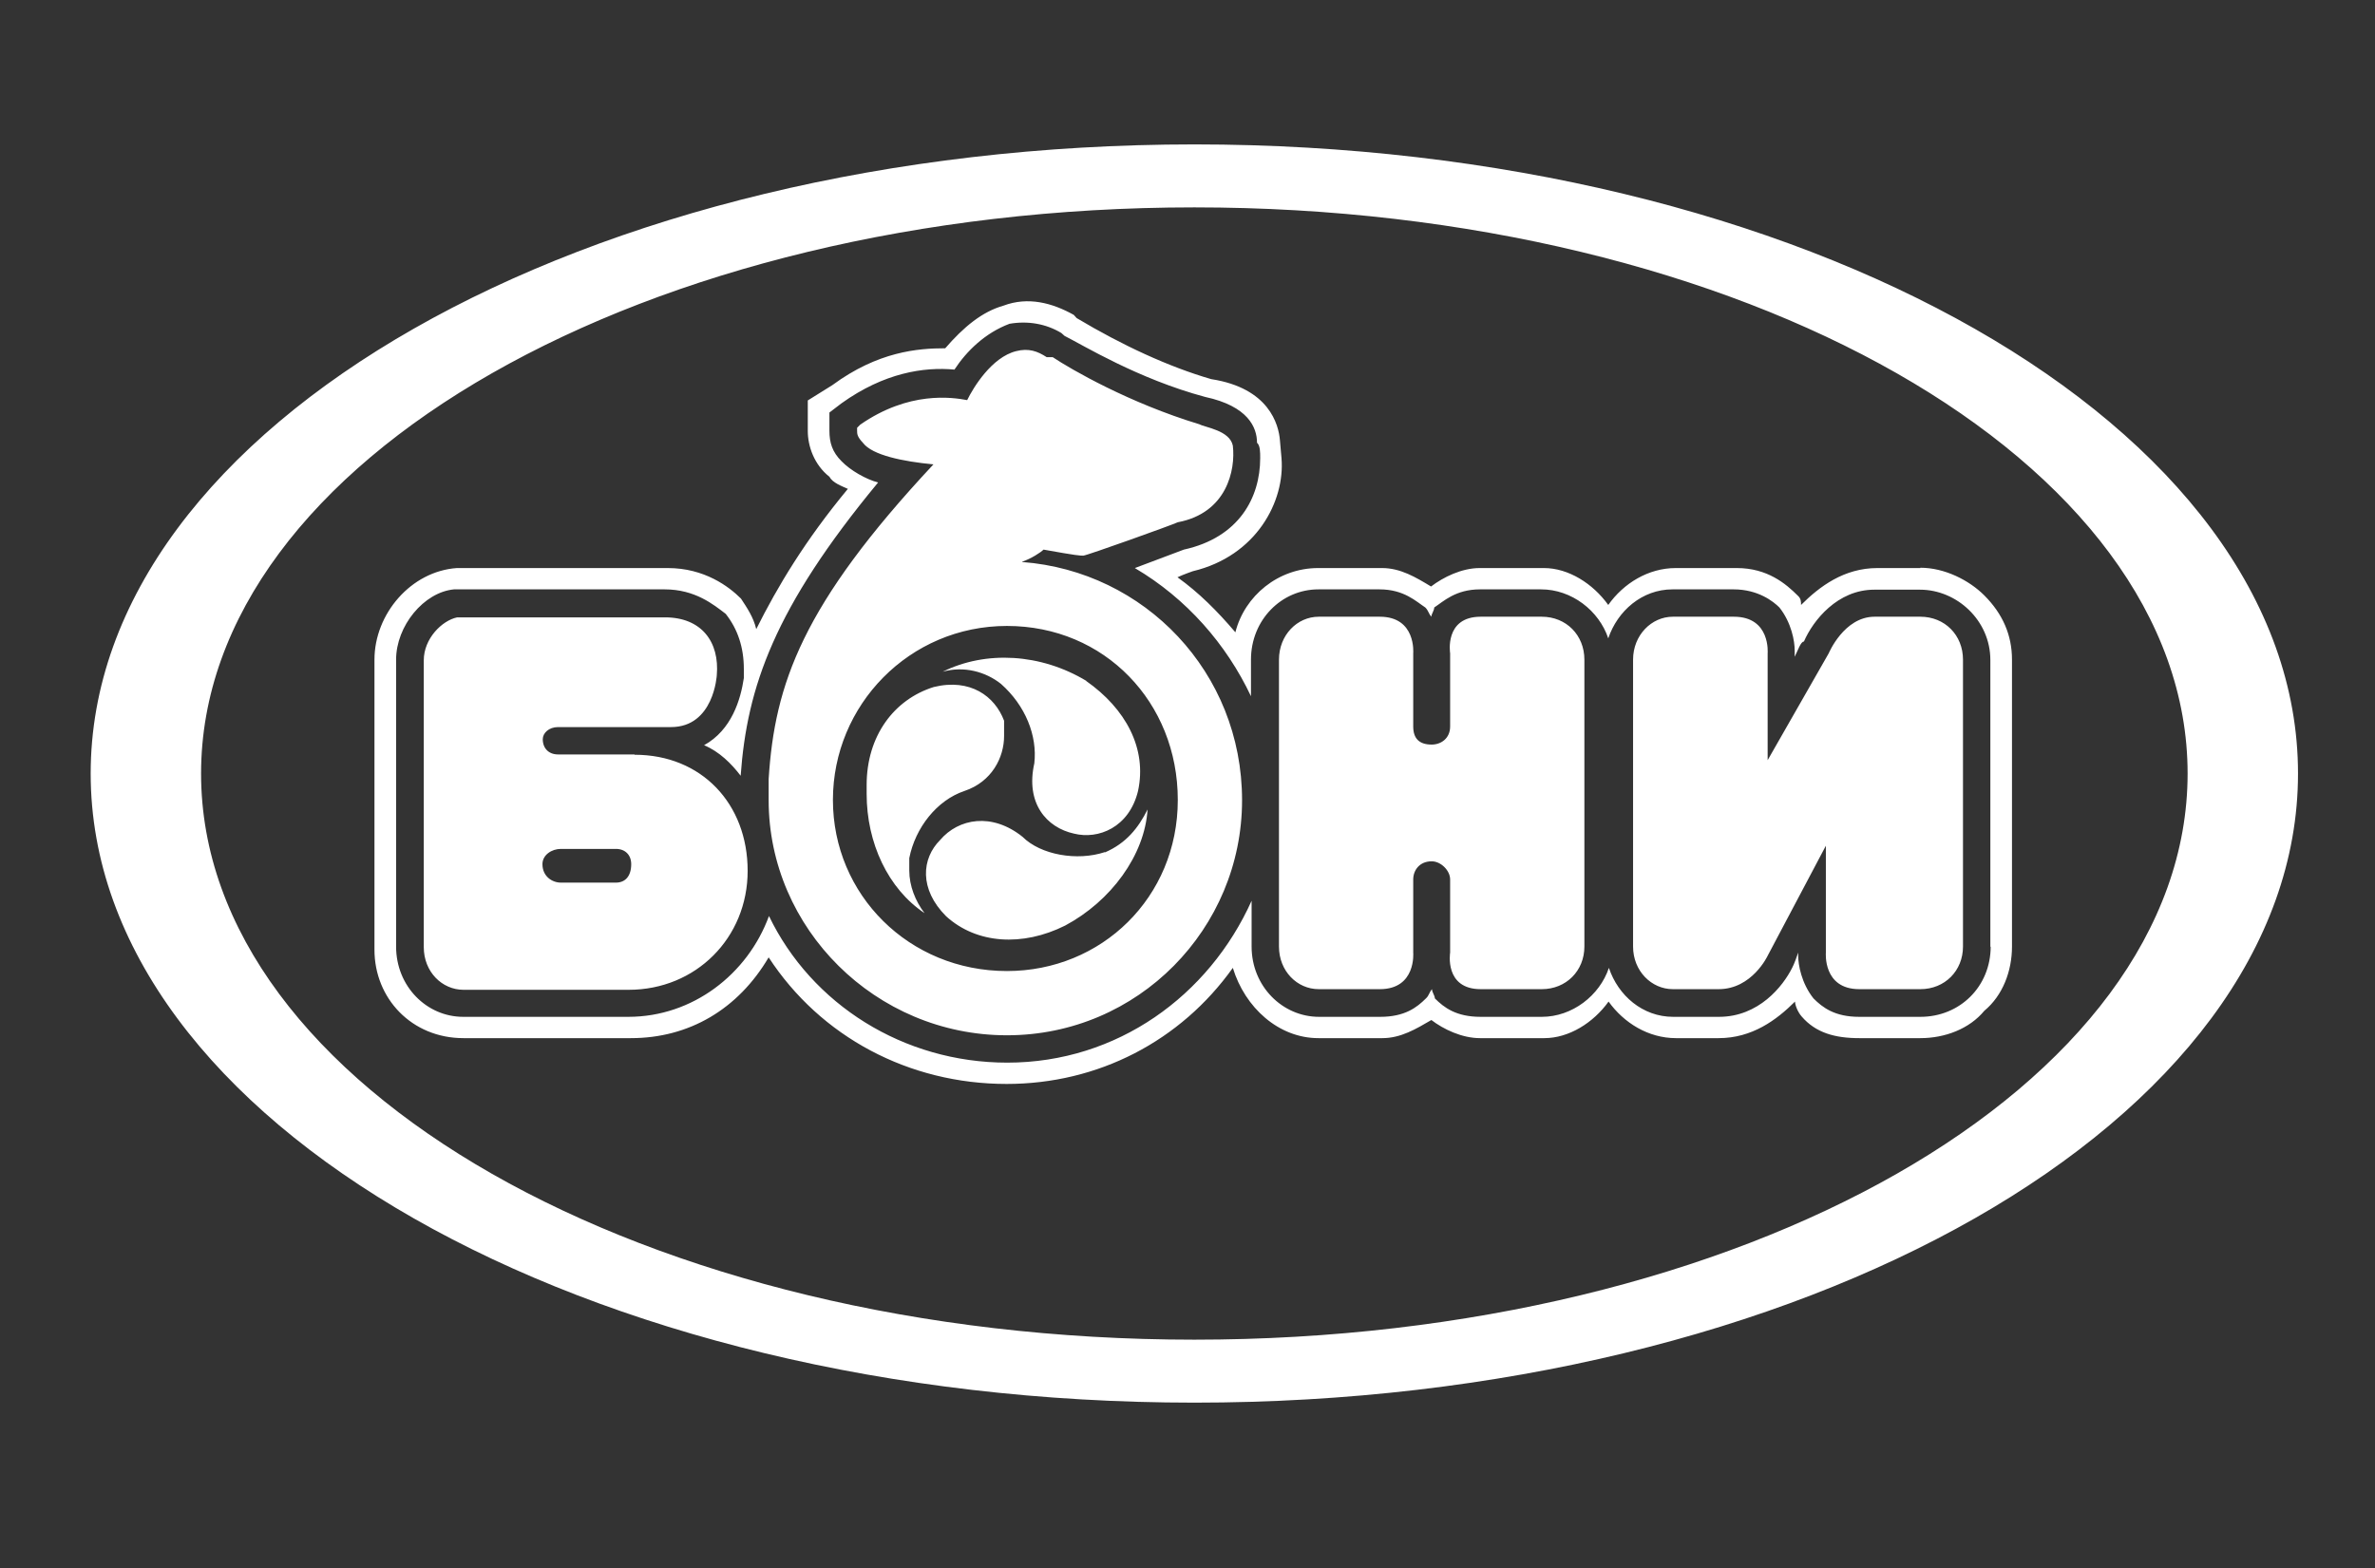 <?xml version="1.0" encoding="UTF-8"?> <svg xmlns="http://www.w3.org/2000/svg" width="374" height="247" viewBox="0 0 374 247" fill="none"><rect x="0" y="0" width="374" height="247" fill="#333333" stroke="none"/><path fill-rule="evenodd" clip-rule="evenodd" d="M188.077 22.746C92.085 22.746 14.279 67.085 14.279 121.844C14.279 176.604 92.085 220.943 188.077 220.943C284.07 220.943 361.876 176.554 361.876 121.844C361.876 67.135 284.02 22.746 188.077 22.746ZM188.077 211.023C101.704 211.023 31.663 171.093 31.663 121.844C31.663 72.596 101.704 32.666 188.077 32.666C274.45 32.666 344.491 72.596 344.491 121.844C344.491 171.093 274.45 211.023 188.077 211.023ZM143.187 135.171C144.139 130.361 147.546 126.053 151.854 124.6C156.213 123.147 158.117 119.289 158.117 115.932V113.528C156.664 109.67 152.806 106.814 147.045 108.217C140.782 110.171 136.474 115.932 136.474 123.648V125.051C136.474 132.766 139.83 139.981 145.592 143.838C144.139 141.935 143.187 139.53 143.187 137.125V135.221V135.171ZM99.9 118.838H87.876C86.423 118.838 85.471 117.886 85.471 116.433C85.471 115.482 86.423 114.53 87.876 114.53H105.662C112.425 114.53 112.876 106.363 112.876 106.363C113.327 101.103 110.471 97.245 104.71 97.245H71.994C69.59 97.746 66.734 100.602 66.734 104.009V149.199C66.734 153.057 69.59 155.913 72.996 155.913H98.999C109.57 155.913 117.736 147.746 117.736 137.175C117.736 126.604 110.471 118.888 99.95 118.888L99.9 118.838ZM96.994 139.029H88.327C86.924 139.029 85.421 138.027 85.421 136.123C85.421 134.67 86.874 133.718 88.327 133.718H96.994C98.447 133.718 99.399 134.67 99.399 136.123C99.399 138.027 98.447 139.029 96.994 139.029ZM173.999 134.219C169.64 135.672 163.879 134.67 161.023 131.814C156.213 127.957 150.953 128.908 148.047 132.315C145.141 135.221 144.69 140.031 148.999 144.339C153.808 148.698 161.023 149.149 167.736 145.792C174.951 141.935 180.261 134.72 180.712 127.506C179.259 130.412 177.356 132.816 173.999 134.269V134.219ZM160.973 88.477C162.426 87.976 163.879 87.025 164.329 86.574C169.59 87.525 170.091 87.525 170.592 87.525C171.093 87.525 184.52 82.716 185.472 82.265C193.187 80.812 194.59 74.049 194.139 70.191C193.638 67.786 189.781 67.335 188.879 66.834C177.807 63.477 168.638 58.167 165.782 56.263H164.83C163.378 55.311 161.975 54.81 160.021 55.311C156.163 56.263 153.257 61.072 152.305 63.026C149.901 62.575 143.137 61.574 135.472 66.884L134.971 67.385V67.836C134.971 68.337 134.971 68.788 135.923 69.79C137.375 71.694 142.185 72.696 146.995 73.147C126.303 95.291 121.995 107.766 121.043 122.696V126.053C121.043 146.243 137.876 163.077 158.568 163.077C179.259 163.077 195.592 146.243 195.592 126.053C195.592 105.862 180.211 89.98 160.973 88.528V88.477ZM158.568 152.957C143.137 152.957 131.163 140.933 131.163 126.003C131.163 111.073 143.187 98.598 158.568 98.598C173.949 98.598 185.472 110.622 185.472 126.003C185.472 141.384 173.448 152.957 158.568 152.957ZM242.787 97.145H233.168C227.406 97.145 228.358 102.906 228.358 102.906V114.429C228.358 116.333 226.905 117.285 225.452 117.285C223.498 117.285 222.546 116.333 222.546 114.429V102.906C222.546 102.906 223.047 97.145 217.286 97.145H207.666C204.26 97.145 201.404 100.051 201.404 103.908V149.099C201.404 152.957 204.26 155.812 207.666 155.812H217.286C223.047 155.812 222.546 150.051 222.546 150.051V138.528C222.546 137.075 223.548 135.672 225.452 135.672C226.905 135.672 228.358 137.125 228.358 138.528V150.051C228.358 150.051 227.406 155.812 233.168 155.812H242.787C246.645 155.812 249.5 152.907 249.5 149.099V103.908C249.5 100.051 246.645 97.145 242.787 97.145ZM171.093 107.265C163.879 102.906 155.211 102.455 148.448 105.812C151.804 104.86 155.211 105.812 157.616 107.716C161.474 111.123 163.378 115.882 162.877 120.241C161.474 126.504 164.78 130.361 169.139 131.313C172.947 132.265 177.807 130.361 179.209 124.6C180.662 117.886 177.255 111.624 171.043 107.265H171.093ZM302.406 97.145H295.192C290.382 97.145 287.977 102.906 287.977 102.906L278.358 119.74V102.906C278.358 102.906 278.859 97.145 273.047 97.145H263.428C260.071 97.145 257.166 100.051 257.166 103.908V149.099C257.166 152.957 260.071 155.812 263.428 155.812H270.643C275.903 155.812 278.358 150.552 278.358 150.552L287.527 133.217V150.051C287.527 150.051 287.026 155.812 292.787 155.812H302.406C306.264 155.812 309.12 152.907 309.12 149.099V103.908C309.12 100.051 306.264 97.145 302.406 97.145ZM302.406 89.479H295.643C290.382 89.479 286.525 92.385 283.619 95.291C283.619 94.79 283.619 94.289 283.118 93.838C281.214 91.934 278.308 89.479 273.498 89.479H263.879C259.57 89.479 255.663 91.884 253.258 95.291C250.853 91.934 246.995 89.479 243.138 89.479H233.017C230.161 89.479 227.256 90.932 225.352 92.385C222.947 90.932 220.542 89.479 217.636 89.479H207.566C201.304 89.479 195.993 93.838 194.54 99.6C191.684 96.243 188.779 93.337 185.422 90.932C186.374 90.481 187.827 89.98 187.827 89.98C197.897 87.576 202.356 78.908 201.805 72.195L201.554 69.339C201.354 66.884 199.851 61.123 190.732 59.72C184.019 57.766 176.754 54.409 169.54 50.1L169.089 49.599C165.682 47.696 161.875 46.694 158.017 48.147C154.66 49.098 151.754 51.503 148.848 54.86C144.54 54.86 138.277 55.361 131.063 60.672L127.205 63.077V67.886C127.205 70.291 128.207 73.197 130.612 75.101C131.113 76.052 132.516 76.553 133.518 77.004C126.754 85.171 122.445 92.385 119.089 99.099C118.638 97.195 117.636 95.742 116.684 94.289C114.78 92.385 110.922 89.479 105.161 89.479H71.944C64.73 89.98 58.968 96.694 58.968 103.908V149.6C58.968 157.265 64.83 163.528 72.996 163.528H99.349C108.518 163.528 116.233 158.969 121.043 150.802C129.209 163.328 143.137 170.742 158.518 170.742C172.947 170.742 185.923 163.979 194.139 152.456C196.043 158.718 201.354 163.528 207.616 163.528H217.686C220.592 163.528 222.997 162.075 225.402 160.672C227.306 162.125 230.212 163.528 233.067 163.528H243.188C247.045 163.528 250.903 161.123 253.308 157.766C255.713 161.123 259.57 163.528 263.929 163.528H270.643C275.903 163.528 279.761 160.672 282.667 157.766C282.667 158.217 283.017 159.319 283.719 160.121C285.923 162.676 288.929 163.528 292.787 163.528H302.406C306.264 163.528 310.122 162.075 312.477 159.219C315.382 156.814 316.835 152.957 316.835 149.099V103.908C316.835 100.051 315.382 96.694 312.477 93.788C310.072 91.383 306.214 89.429 302.406 89.429V89.479ZM313.479 149.099C313.479 155.362 308.669 160.171 302.406 160.171H292.787C288.929 160.171 287.026 158.718 285.573 157.265C283.669 154.861 283.168 151.955 283.168 150.552V150.051C282.967 150.652 282.517 151.905 282.216 152.456C280.763 155.362 276.955 160.171 270.693 160.171H263.478C258.669 160.171 254.811 156.814 253.358 152.456C251.905 156.814 247.596 160.171 242.787 160.171H233.168C229.31 160.171 227.406 158.718 225.953 157.265C225.953 156.814 225.502 156.313 225.502 155.812C225.051 156.313 225.051 156.814 224.55 157.265C223.097 158.718 221.194 160.171 217.336 160.171H207.716C201.955 160.171 197.095 155.362 197.095 149.099V141.885C190.382 156.814 175.953 167.386 158.618 167.386C142.285 167.386 127.806 158.217 121.093 144.289C117.736 153.458 109.069 160.171 98.948 160.171H72.946C67.185 160.171 62.375 155.362 62.375 149.099V103.908C62.375 98.598 66.734 93.287 71.493 92.836H104.66C109.469 92.836 112.375 95.241 114.279 96.694C116.183 99.099 117.135 102.005 117.135 105.361V106.814C116.634 110.171 115.231 114.981 110.872 117.385C113.277 118.387 115.181 120.291 116.634 122.195C117.636 108.217 121.944 95.742 138.277 76.002C136.373 75.501 133.918 74.099 132.516 72.646C131.063 71.193 130.612 69.74 130.612 67.836V64.98L132.516 63.527C139.229 58.718 145.492 57.766 150.301 58.217C152.205 55.311 155.111 52.455 158.969 51.002C161.875 50.501 164.73 51.002 167.135 52.455L167.636 52.906C170.542 54.359 179.159 59.67 189.781 62.525C196.544 63.978 197.947 67.335 197.947 69.74C198.448 70.191 198.448 71.193 198.448 72.145C198.448 78.407 195.091 84.67 186.424 86.574L178.708 89.479C186.875 94.289 193.137 101.504 196.995 109.67V103.908C196.995 97.646 201.805 92.836 207.616 92.836H217.236C221.093 92.836 222.997 94.74 224.45 95.692C224.951 96.193 224.951 96.644 225.402 97.145C225.402 96.694 225.853 96.193 225.853 95.692C227.306 94.74 229.21 92.836 233.067 92.836H242.687C247.496 92.836 251.805 96.193 253.258 100.552C254.711 96.243 258.568 92.836 263.378 92.836H272.997C276.855 92.836 279.26 94.74 280.212 95.692C282.116 98.097 282.617 101.003 282.617 102.455V103.457C283.118 102.455 283.569 101.053 284.07 101.053C285.523 97.696 289.38 92.886 295.142 92.886H302.356C308.118 92.886 313.428 97.696 313.428 103.958V149.149L313.479 149.099Z" fill="white"></path></svg> 